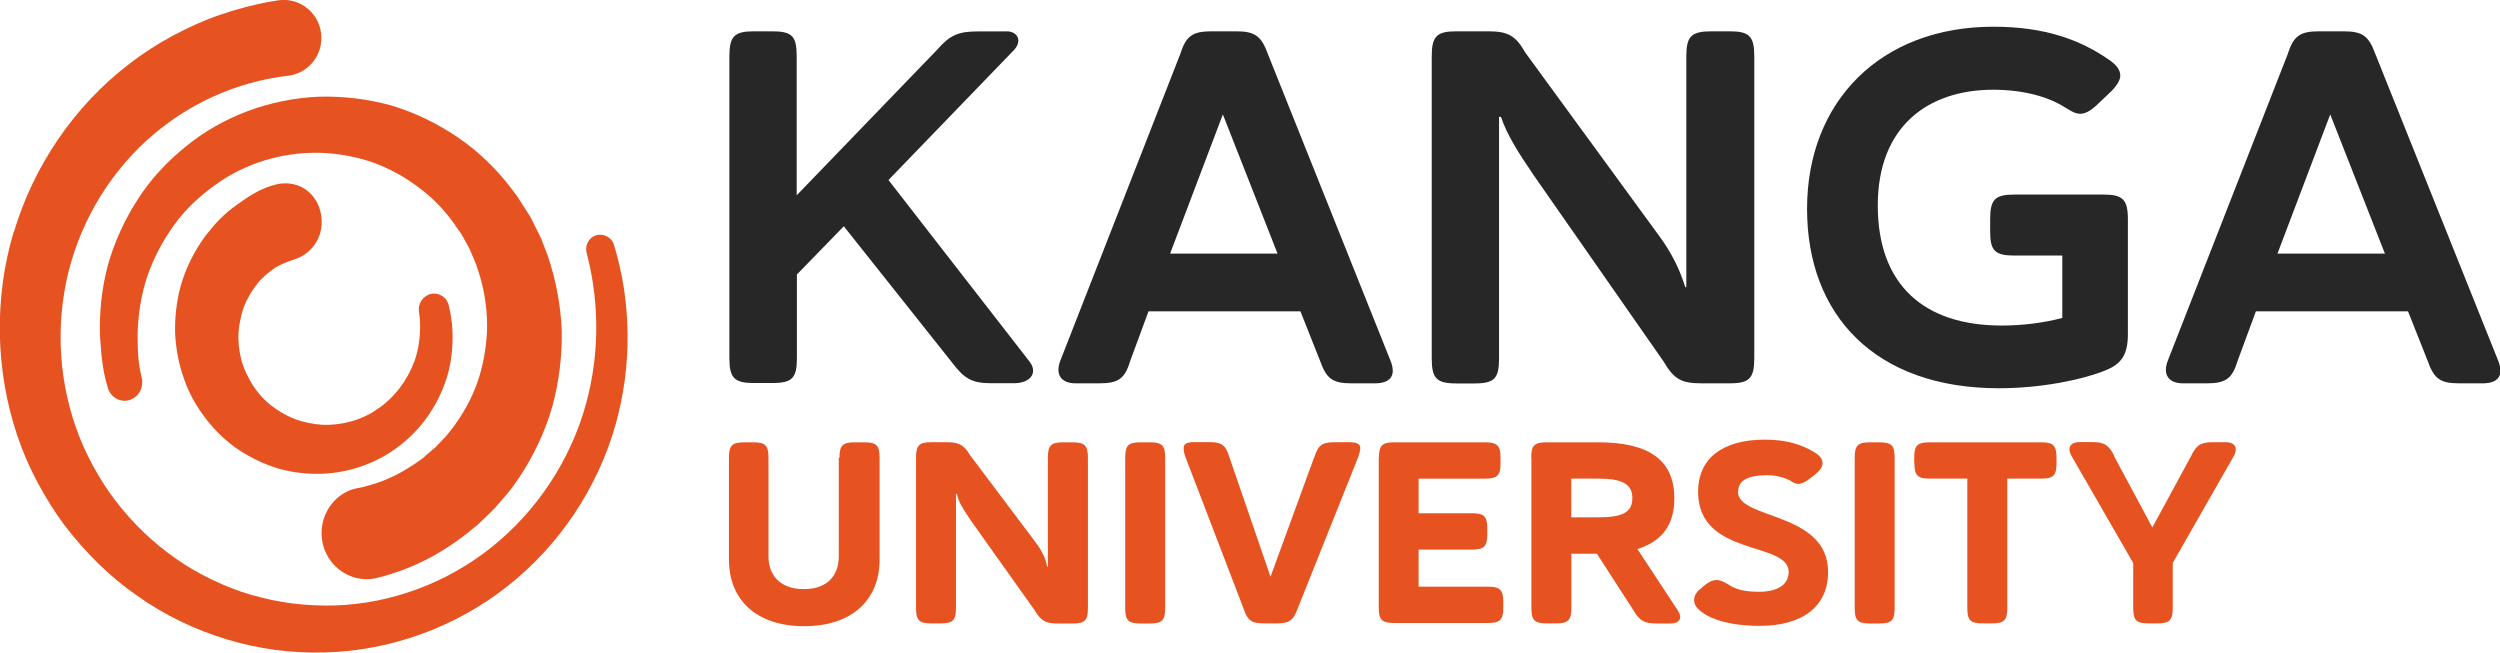 <?xml version="1.0" encoding="UTF-8"?><svg id="Layer_2" xmlns="http://www.w3.org/2000/svg" xmlns:xlink="http://www.w3.org/1999/xlink" viewBox="0 0 234 61.1"><defs><style>.cls-1{clip-path:url(#clippath);}.cls-2{fill:none;}.cls-2,.cls-3,.cls-4{stroke-width:0px;}.cls-3{fill:#e65321;}.cls-4{fill:#282728;}</style><clipPath id="clippath"><rect class="cls-2" width="234" height="61.1"/></clipPath></defs><g id="Layer_1-2"><g class="cls-1"><path class="cls-3" d="M1.3,21.72c1.85-6.21,5.67-11.82,10.8-15.74,1.28-.99,2.63-1.86,4.06-2.63,1.43-.76,2.89-1.44,4.42-1.96,1.54-.52,3.09-.95,4.68-1.23.27-.04.53-.09.8-.13,2.12-.3,4.02,1.34,4.02,3.52,0,1.83-1.35,3.34-3.13,3.54-3.93.47-7.73,1.92-11.01,4.27-4.15,2.95-7.33,7.29-8.98,12.21-1.65,4.9-1.72,10.42-.18,15.44.38,1.25.86,2.48,1.44,3.65.58,1.17,1.24,2.31,1.99,3.39,1.52,2.14,3.35,4.08,5.45,5.65,2.08,1.6,4.44,2.82,6.93,3.69,1.24.41,2.52.73,3.82.95,1.3.22,2.61.32,3.93.34,5.28.06,10.58-1.68,14.9-4.87,4.33-3.19,7.66-7.81,9.32-13.03,1.54-4.83,1.66-10.16.35-15.1-.18-.69.18-1.42.84-1.64.71-.24,1.5.15,1.72.88,1.65,5.41,1.7,11.32.15,16.82-1.68,5.95-5.28,11.32-10.13,15.14-4.84,3.82-10.93,6.04-17.11,6.19-1.54.04-3.09-.04-4.63-.24-1.54-.21-3.05-.54-4.55-.99-2.98-.91-5.83-2.27-8.39-4.1-2.58-1.79-4.84-4.05-6.76-6.56-.95-1.27-1.79-2.63-2.54-4.03-.75-1.42-1.39-2.87-1.9-4.4-2.03-6.06-2.19-12.81-.33-19.04Z"/><path class="cls-3" d="M12.21,37.42c-.9.32-1.85-.21-2.12-1.12-.26-.86-.48-1.86-.6-3.15l-.13-1.66c-.07-2.22.15-4.46.73-6.64.6-2.16,1.55-4.23,2.76-6.12,1.21-1.92,2.76-3.58,4.52-5,3.49-2.87,7.95-4.49,12.49-4.68,2.27-.06,4.55.21,6.76.82,2.19.65,4.3,1.68,6.22,2.98,1.94,1.31,3.62,2.95,5.05,4.83l.53.71c.16.24.33.5.48.75l.48.75.24.37c.07.13.15.26.2.39l.8,1.6.64,1.66c.77,2.26,1.22,4.64,1.32,7.05.04,2.41-.26,4.83-.9,7.16-.68,2.33-1.74,4.55-3.07,6.56-.35.48-.68,1.01-1.08,1.47l-1.19,1.38c-.42.43-.86.86-1.3,1.27l-.33.32-.35.28-.71.58c-1.92,1.49-4.06,2.72-6.36,3.52-.64.22-1.28.41-1.94.58-2.67.69-5.25-1.38-5.25-4.18,0-2.03,1.39-3.84,3.36-4.21.42-.07.82-.17,1.22-.3,1.5-.41,2.92-1.14,4.22-2.03l.49-.34.24-.17.22-.21.91-.78.84-.88c.29-.28.51-.63.77-.93.97-1.29,1.77-2.72,2.32-4.27.53-1.55.82-3.19.9-4.87.04-1.68-.18-3.34-.64-4.96l-.38-1.19-.49-1.16c-.04-.09-.07-.21-.13-.3l-.15-.28-.31-.56c-.11-.19-.2-.37-.31-.56l-.37-.52c-.93-1.4-2.08-2.68-3.46-3.71-1.35-1.04-2.83-1.88-4.44-2.46-1.61-.56-3.31-.86-5.03-.91-3.44-.06-6.93.95-9.8,3.06-1.43,1.03-2.76,2.26-3.8,3.73-1.06,1.45-1.9,3.08-2.5,4.79-.57,1.73-.86,3.56-.9,5.41l.02,1.38c.05,1.1.15,1.81.35,2.61.24.95-.22,1.83-1.04,2.13Z"/><path class="cls-3" d="M40.15,27.56c.79-.28,1.65.19,1.85,1.01.18.76.31,1.55.35,2.33.05,1.31-.05,2.65-.38,3.93-.69,2.57-2.18,4.96-4.26,6.64-2.07,1.73-4.73,2.74-7.46,2.87-1.35.06-2.74-.09-4.08-.45-1.33-.39-2.61-.99-3.77-1.75-1.17-.76-2.21-1.77-3.09-2.89-.88-1.14-1.61-2.39-2.08-3.77-.49-1.36-.77-2.82-.84-4.29-.04-1.47.13-2.95.51-4.38.4-1.44,1.04-2.8,1.85-4.05.22-.3.4-.62.66-.91l.71-.86c.51-.54,1.04-1.08,1.65-1.53,1.48-1.1,2.65-1.86,4.08-2.2,2.32-.54,4.26,1.12,4.26,3.54,0,1.62-1.06,3.02-2.58,3.49-.79.24-1.43.56-1.76.76-.33.21-.62.47-.93.71-.15.15-.27.28-.42.41-.15.13-.26.3-.38.45-.49.63-.91,1.32-1.21,2.09-.27.76-.44,1.58-.51,2.42-.04.84.05,1.68.26,2.5.2.82.59,1.6,1.02,2.33.46.73,1.04,1.4,1.72,1.94s1.44.99,2.27,1.32c.82.3,1.7.48,2.6.54,1.79.06,3.64-.41,5.16-1.49,1.55-1.04,2.76-2.63,3.44-4.46.33-.91.49-1.9.53-2.89.02-.6-.02-1.19-.11-1.77-.09-.69.31-1.36.97-1.6Z"/><path class="cls-4" d="M94.2,2.93c1.01,0,1.52.84.73,1.73l-11.77,12.19,13.24,17.04c.73.99.09,1.98-1.52,1.98h-2.08c-1.85,0-2.54-.43-3.69-1.94l-10.13-12.75-4.39,4.51v7.81c0,1.88-.42,2.35-2.3,2.35h-1.72c-1.85,0-2.3-.47-2.3-2.35V5.28c0-1.88.46-2.35,2.3-2.35h1.7c1.9,0,2.3.47,2.3,2.35v13l13.13-13.61c1.24-1.42,2.03-1.73,3.88-1.73h2.63Z"/><path class="cls-4" d="M121.72,29.14h-14.22l-1.7,4.61c-.51,1.7-1.11,2.13-2.91,2.13h-2.21c-1.34,0-1.94-.8-1.43-2.13l11.21-28.66c.55-1.73,1.15-2.16,2.96-2.16h2.27c1.75,0,2.36.43,2.96,2.07l11.52,28.81c.51,1.32,0,2.07-1.48,2.07h-2.18c-1.79,0-2.36-.43-2.96-2.13l-1.83-4.61ZM109.52,23.74h10.06l-5.12-13.03-4.94,13.03Z"/><path class="cls-4" d="M157.84,26.89V5.28c0-1.88.46-2.35,2.36-2.35h1.7c1.85,0,2.3.47,2.3,2.35v28.25c0,1.88-.46,2.35-2.3,2.35h-2.63c-1.88,0-2.58-.37-3.55-2.03l-12.14-17.41c-1.48-2.16-2.54-3.86-3.09-5.5h-.18v22.6c0,1.88-.42,2.35-2.3,2.35h-1.7c-1.85,0-2.3-.47-2.3-2.35V5.28c0-1.88.46-2.35,2.3-2.35h2.96c1.85,0,2.58.37,3.51,2.01l12.51,17.13c1.21,1.64,1.97,3.24,2.45,4.81h.11Z"/><path class="cls-4" d="M197.49,5.65c.37.28.97.75.97,1.42,0,.37-.24.84-.79,1.42l-1.43,1.36c-.6.56-1.11.8-1.52.8-.6,0-1.11-.43-1.52-.65-1.52-.95-3.82-1.6-6.64-1.6-6.05,0-10.8,3.39-10.8,10.83s4.33,11.24,11.59,11.24c1.94,0,3.88-.24,5.68-.71v-5.84h-4.48c-1.85,0-2.27-.47-2.27-2.26v-1.14c0-1.83.42-2.31,2.27-2.31h8.35c1.79,0,2.27.47,2.27,2.31v10.78c0,1.98-.69,2.78-2.03,3.34-2.17.89-6.05,1.7-10.05,1.7-11.5,0-17.95-6.77-17.95-16.8s6.87-17.04,17.44-17.04c4.84,0,8.17,1.23,10.9,3.15Z"/><path class="cls-4" d="M225.37,29.14h-14.22l-1.7,4.61c-.51,1.7-1.12,2.13-2.91,2.13h-2.21c-1.33,0-1.94-.8-1.42-2.13l11.21-28.66c.55-1.73,1.15-2.16,2.96-2.16h2.27c1.76,0,2.36.43,2.96,2.07l11.54,28.81c.51,1.32,0,2.07-1.48,2.07h-2.19c-1.79,0-2.36-.43-2.96-2.13l-1.83-4.61ZM213.18,23.74h10.05l-5.12-13.03-4.94,13.03Z"/><path class="cls-3" d="M78.57,42.85c0-1.16.31-1.45,1.44-1.45h.88c1.17,0,1.44.3,1.44,1.45v9.55c0,3.64-2.47,6.21-7.06,6.21s-7.04-2.57-7.04-6.21v-9.55c0-1.16.29-1.45,1.44-1.45h.82c1.17,0,1.44.3,1.44,1.45v9.23c0,1.6.93,3.06,3.31,3.06s3.27-1.45,3.27-3.06v-9.23h.04Z"/><path class="cls-3" d="M98.08,53.05v-10.2c0-1.16.29-1.45,1.44-1.45h.88c1.13,0,1.43.3,1.43,1.45v14.06c0,1.16-.29,1.45-1.43,1.45h-1.37c-1.17,0-1.59-.24-2.21-1.27l-5.92-8.33c-.73-1.06-1.21-1.83-1.33-2.52h-.09v10.66c0,1.16-.29,1.45-1.44,1.45h-.86c-1.17,0-1.44-.3-1.44-1.45v-14.06c0-1.16.29-1.45,1.44-1.45h1.44c1.13,0,1.59.24,2.19,1.23l6.07,8.07c.62.82,1.01,1.58,1.13,2.35h.07Z"/><path class="cls-3" d="M105.32,42.85c0-1.16.29-1.45,1.44-1.45h.86c1.17,0,1.44.3,1.44,1.45v14.06c0,1.16-.29,1.45-1.44,1.45h-.86c-1.17,0-1.44-.3-1.44-1.45v-14.06Z"/><path class="cls-3" d="M123.03,42.77c.36-1.12.73-1.38,1.9-1.38h1.26c.8,0,1.13.13,1.13.56,0,.19-.07.47-.18.8l-5.69,14.24c-.4,1.1-.8,1.36-1.96,1.36h-1.17c-1.17,0-1.55-.26-1.92-1.38l-5.45-14.21c-.13-.34-.16-.62-.16-.8,0-.47.33-.58,1.13-.58h1.26c1.13,0,1.55.26,1.88,1.38l3.86,11.22,4.1-11.22Z"/><path class="cls-3" d="M129.07,42.85c0-1.16.29-1.45,1.44-1.45h8.5c1.13,0,1.44.3,1.44,1.45v.5c0,1.16-.31,1.45-1.44,1.45h-6.23v3.24h4.99c1.17,0,1.44.3,1.44,1.45v.5c0,1.16-.29,1.45-1.44,1.45h-4.99v3.47h6.49c1.13,0,1.44.3,1.44,1.45v.5c0,1.16-.31,1.45-1.44,1.45h-8.77c-1.17,0-1.45-.3-1.45-1.45v-14.04h.02Z"/><path class="cls-3" d="M143.32,42.85c0-1.16.29-1.45,1.44-1.45h4.85c4.64,0,7.11,1.6,7.11,5.24,0,2.52-1.19,4.05-3.46,4.75l3.78,5.74c.48.75.16,1.23-.7,1.23h-1.26c-1.17,0-1.61-.24-2.21-1.27l-3.4-5.26h-2.39v5.07c0,1.16-.29,1.45-1.44,1.45h-.86c-1.17,0-1.44-.3-1.44-1.45v-14.06h-.02ZM147.07,44.8v3.62h2.54c2.19,0,3.18-.43,3.18-1.79s-1.01-1.83-3.18-1.83h-2.54Z"/><path class="cls-3" d="M162.67,46.02c0,2.65,8.44,1.83,8.44,7.53,0,3.21-2.39,5.03-6.4,5.03-2.85,0-4.7-.65-5.61-1.44-.37-.32-.53-.63-.53-.97,0-.37.18-.73.57-1.04l.4-.34c.42-.34.79-.5,1.13-.5s.71.17,1.12.43c.71.5,1.65.67,2.87.67,1.61,0,2.76-.6,2.76-1.86,0-2.91-8.48-1.36-8.48-7.51,0-3.06,2.23-4.87,6.25-4.87,1.96,0,3.49.43,4.81,1.29.24.17.59.47.59.9,0,.3-.16.63-.66,1.04l-.47.37c-.49.39-.86.54-1.13.54-.38,0-.62-.22-.82-.34-.57-.26-1.21-.47-2.08-.47-1.88,0-2.74.52-2.74,1.53Z"/><path class="cls-3" d="M173.6,42.85c0-1.16.29-1.45,1.44-1.45h.86c1.17,0,1.44.3,1.44,1.45v14.06c0,1.16-.29,1.45-1.44,1.45h-.86c-1.17,0-1.44-.3-1.44-1.45v-14.06Z"/><path class="cls-3" d="M179.17,43.35v-.5c0-1.16.29-1.45,1.45-1.45h10.44c1.13,0,1.43.3,1.43,1.45v.5c0,1.16-.29,1.45-1.43,1.45h-3.18v12.1c0,1.16-.29,1.45-1.44,1.45h-.86c-1.17,0-1.44-.3-1.44-1.45v-12.1h-3.49c-1.17,0-1.46-.28-1.46-1.45Z"/><path class="cls-3" d="M197.88,42.7l3.58,6.67,3.62-6.67c.49-1.04.9-1.31,2.07-1.31h1.17c.97,0,1.13.63.77,1.29l-5.72,10.01v4.21c0,1.16-.31,1.45-1.44,1.45h-.82c-1.17,0-1.44-.3-1.44-1.45v-4.2l-5.78-10.03c-.38-.65-.22-1.29.77-1.29h1.19c1.1,0,1.54.26,2.05,1.31Z"/></g></g></svg>